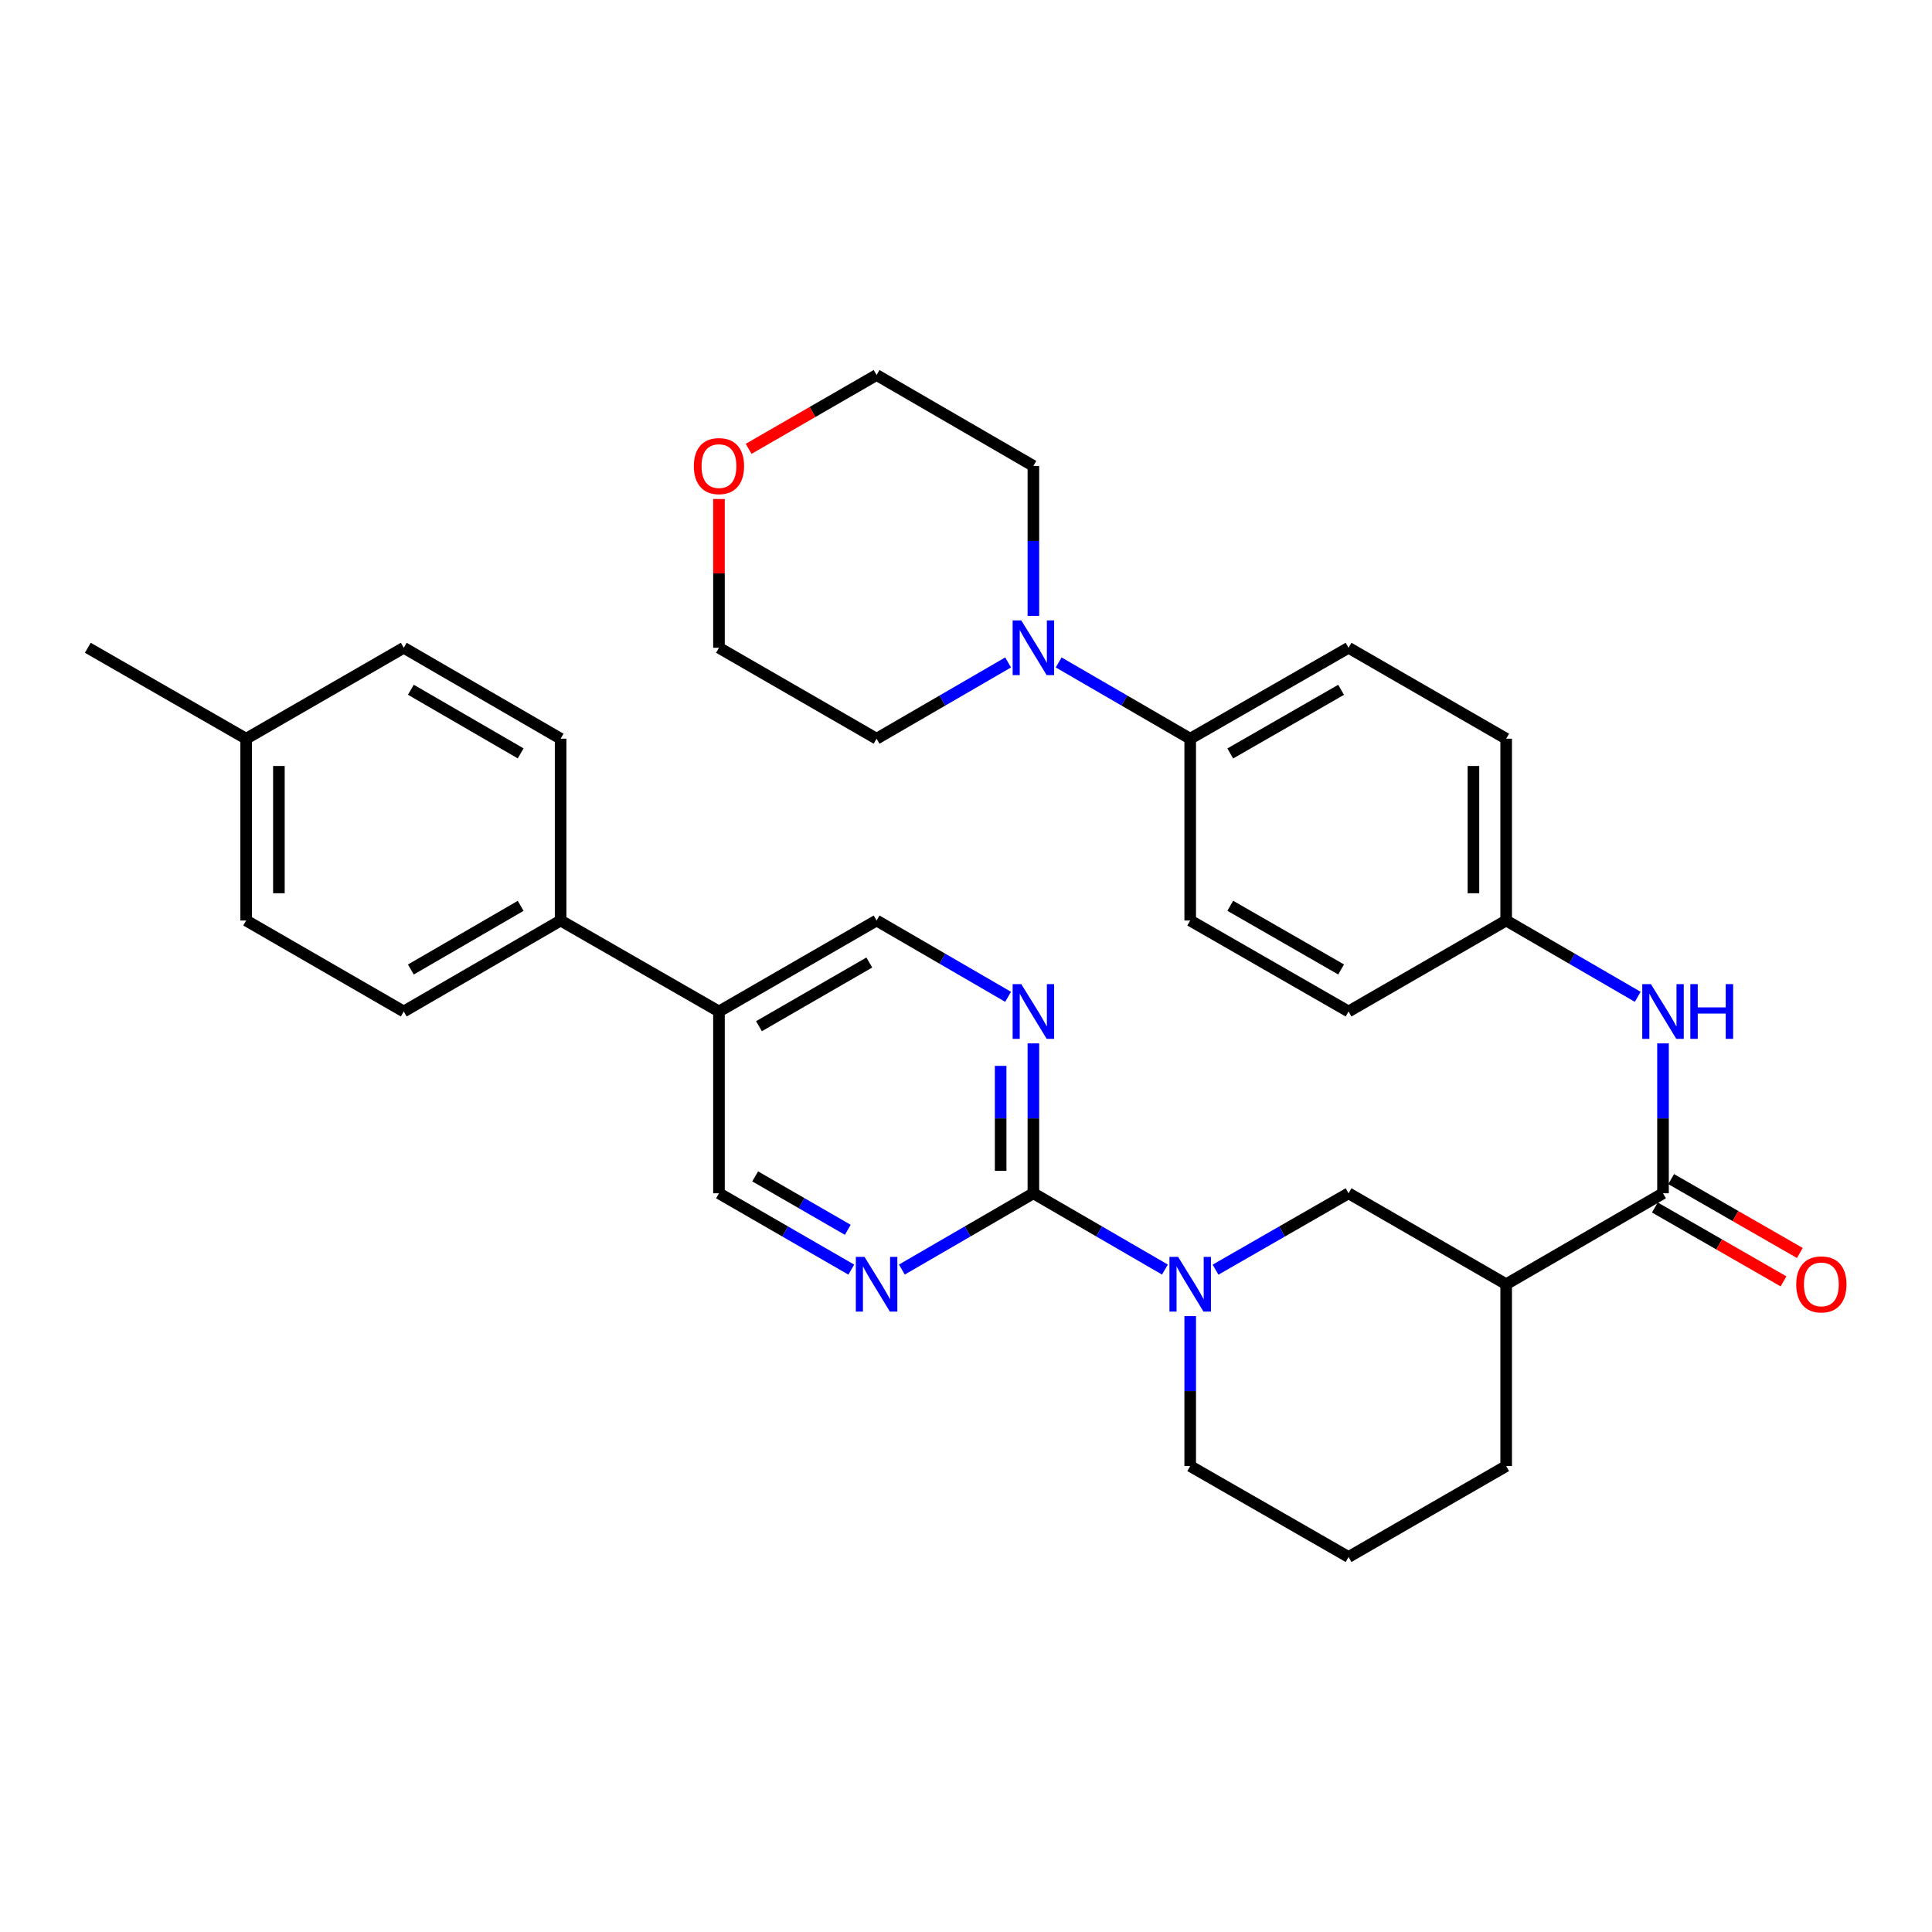 <?xml version='1.0' encoding='iso-8859-1'?>
<svg version='1.1' baseProfile='full'
              xmlns='http://www.w3.org/2000/svg'
                      xmlns:rdkit='http://www.rdkit.org/xml'
                      xmlns:xlink='http://www.w3.org/1999/xlink'
                  xml:space='preserve'
width='1000px' height='1000px' viewBox='0 0 1000 1000'>
<!-- END OF HEADER -->
<rect style='opacity:1.0;fill:#FFFFFF;stroke:none' width='1000' height='1000' x='0' y='0'> </rect>
<path class='bond-0' d='M 534.879,617.645 L 568.921,637.384' style='fill:none;fill-rule:evenodd;stroke:#000000;stroke-width:6px;stroke-linecap:butt;stroke-linejoin:miter;stroke-opacity:1' />
<path class='bond-0' d='M 568.921,637.384 L 602.962,657.123' style='fill:none;fill-rule:evenodd;stroke:#0000FF;stroke-width:6px;stroke-linecap:butt;stroke-linejoin:miter;stroke-opacity:1' />
<path class='bond-3' d='M 534.879,617.645 L 534.879,578.85' style='fill:none;fill-rule:evenodd;stroke:#000000;stroke-width:6px;stroke-linecap:butt;stroke-linejoin:miter;stroke-opacity:1' />
<path class='bond-3' d='M 534.879,578.85 L 534.879,540.055' style='fill:none;fill-rule:evenodd;stroke:#0000FF;stroke-width:6px;stroke-linecap:butt;stroke-linejoin:miter;stroke-opacity:1' />
<path class='bond-3' d='M 517.935,606.006 L 517.935,578.85' style='fill:none;fill-rule:evenodd;stroke:#000000;stroke-width:6px;stroke-linecap:butt;stroke-linejoin:miter;stroke-opacity:1' />
<path class='bond-3' d='M 517.935,578.85 L 517.935,551.693' style='fill:none;fill-rule:evenodd;stroke:#0000FF;stroke-width:6px;stroke-linecap:butt;stroke-linejoin:miter;stroke-opacity:1' />
<path class='bond-4' d='M 534.879,617.645 L 500.842,637.383' style='fill:none;fill-rule:evenodd;stroke:#000000;stroke-width:6px;stroke-linecap:butt;stroke-linejoin:miter;stroke-opacity:1' />
<path class='bond-4' d='M 500.842,637.383 L 466.805,657.122' style='fill:none;fill-rule:evenodd;stroke:#0000FF;stroke-width:6px;stroke-linecap:butt;stroke-linejoin:miter;stroke-opacity:1' />
<path class='bond-5' d='M 629.151,657.186 L 663.579,637.415' style='fill:none;fill-rule:evenodd;stroke:#0000FF;stroke-width:6px;stroke-linecap:butt;stroke-linejoin:miter;stroke-opacity:1' />
<path class='bond-5' d='M 663.579,637.415 L 698.008,617.645' style='fill:none;fill-rule:evenodd;stroke:#000000;stroke-width:6px;stroke-linecap:butt;stroke-linejoin:miter;stroke-opacity:1' />
<path class='bond-20' d='M 616.048,681.223 L 616.048,720.028' style='fill:none;fill-rule:evenodd;stroke:#0000FF;stroke-width:6px;stroke-linecap:butt;stroke-linejoin:miter;stroke-opacity:1' />
<path class='bond-20' d='M 616.048,720.028 L 616.048,758.832' style='fill:none;fill-rule:evenodd;stroke:#000000;stroke-width:6px;stroke-linecap:butt;stroke-linejoin:miter;stroke-opacity:1' />
<path class='bond-1' d='M 860.769,617.645 L 779.591,664.71' style='fill:none;fill-rule:evenodd;stroke:#000000;stroke-width:6px;stroke-linecap:butt;stroke-linejoin:miter;stroke-opacity:1' />
<path class='bond-7' d='M 860.769,617.645 L 860.769,578.85' style='fill:none;fill-rule:evenodd;stroke:#000000;stroke-width:6px;stroke-linecap:butt;stroke-linejoin:miter;stroke-opacity:1' />
<path class='bond-7' d='M 860.769,578.85 L 860.769,540.055' style='fill:none;fill-rule:evenodd;stroke:#0000FF;stroke-width:6px;stroke-linecap:butt;stroke-linejoin:miter;stroke-opacity:1' />
<path class='bond-13' d='M 856.551,624.991 L 889.849,644.113' style='fill:none;fill-rule:evenodd;stroke:#000000;stroke-width:6px;stroke-linecap:butt;stroke-linejoin:miter;stroke-opacity:1' />
<path class='bond-13' d='M 889.849,644.113 L 923.148,663.235' style='fill:none;fill-rule:evenodd;stroke:#FF0000;stroke-width:6px;stroke-linecap:butt;stroke-linejoin:miter;stroke-opacity:1' />
<path class='bond-13' d='M 864.988,610.298 L 898.287,629.42' style='fill:none;fill-rule:evenodd;stroke:#000000;stroke-width:6px;stroke-linecap:butt;stroke-linejoin:miter;stroke-opacity:1' />
<path class='bond-13' d='M 898.287,629.42 L 931.585,648.542' style='fill:none;fill-rule:evenodd;stroke:#FF0000;stroke-width:6px;stroke-linecap:butt;stroke-linejoin:miter;stroke-opacity:1' />
<path class='bond-2' d='M 779.591,664.71 L 698.008,617.645' style='fill:none;fill-rule:evenodd;stroke:#000000;stroke-width:6px;stroke-linecap:butt;stroke-linejoin:miter;stroke-opacity:1' />
<path class='bond-34' d='M 779.591,664.71 L 779.591,758.832' style='fill:none;fill-rule:evenodd;stroke:#000000;stroke-width:6px;stroke-linecap:butt;stroke-linejoin:miter;stroke-opacity:1' />
<path class='bond-10' d='M 521.793,515.951 L 487.756,496.204' style='fill:none;fill-rule:evenodd;stroke:#0000FF;stroke-width:6px;stroke-linecap:butt;stroke-linejoin:miter;stroke-opacity:1' />
<path class='bond-10' d='M 487.756,496.204 L 453.719,476.458' style='fill:none;fill-rule:evenodd;stroke:#000000;stroke-width:6px;stroke-linecap:butt;stroke-linejoin:miter;stroke-opacity:1' />
<path class='bond-11' d='M 440.624,657.156 L 406.38,637.4' style='fill:none;fill-rule:evenodd;stroke:#0000FF;stroke-width:6px;stroke-linecap:butt;stroke-linejoin:miter;stroke-opacity:1' />
<path class='bond-11' d='M 406.38,637.4 L 372.136,617.645' style='fill:none;fill-rule:evenodd;stroke:#000000;stroke-width:6px;stroke-linecap:butt;stroke-linejoin:miter;stroke-opacity:1' />
<path class='bond-11' d='M 438.818,636.553 L 414.847,622.724' style='fill:none;fill-rule:evenodd;stroke:#0000FF;stroke-width:6px;stroke-linecap:butt;stroke-linejoin:miter;stroke-opacity:1' />
<path class='bond-11' d='M 414.847,622.724 L 390.876,608.895' style='fill:none;fill-rule:evenodd;stroke:#000000;stroke-width:6px;stroke-linecap:butt;stroke-linejoin:miter;stroke-opacity:1' />
<path class='bond-6' d='M 547.965,342.877 L 582.006,362.616' style='fill:none;fill-rule:evenodd;stroke:#0000FF;stroke-width:6px;stroke-linecap:butt;stroke-linejoin:miter;stroke-opacity:1' />
<path class='bond-6' d='M 582.006,362.616 L 616.048,382.355' style='fill:none;fill-rule:evenodd;stroke:#000000;stroke-width:6px;stroke-linecap:butt;stroke-linejoin:miter;stroke-opacity:1' />
<path class='bond-27' d='M 521.793,342.878 L 487.756,362.617' style='fill:none;fill-rule:evenodd;stroke:#0000FF;stroke-width:6px;stroke-linecap:butt;stroke-linejoin:miter;stroke-opacity:1' />
<path class='bond-27' d='M 487.756,362.617 L 453.719,382.355' style='fill:none;fill-rule:evenodd;stroke:#000000;stroke-width:6px;stroke-linecap:butt;stroke-linejoin:miter;stroke-opacity:1' />
<path class='bond-28' d='M 534.879,318.777 L 534.879,279.972' style='fill:none;fill-rule:evenodd;stroke:#0000FF;stroke-width:6px;stroke-linecap:butt;stroke-linejoin:miter;stroke-opacity:1' />
<path class='bond-28' d='M 534.879,279.972 L 534.879,241.168' style='fill:none;fill-rule:evenodd;stroke:#000000;stroke-width:6px;stroke-linecap:butt;stroke-linejoin:miter;stroke-opacity:1' />
<path class='bond-17' d='M 847.683,515.952 L 813.637,496.205' style='fill:none;fill-rule:evenodd;stroke:#0000FF;stroke-width:6px;stroke-linecap:butt;stroke-linejoin:miter;stroke-opacity:1' />
<path class='bond-17' d='M 813.637,496.205 L 779.591,476.458' style='fill:none;fill-rule:evenodd;stroke:#000000;stroke-width:6px;stroke-linecap:butt;stroke-linejoin:miter;stroke-opacity:1' />
<path class='bond-8' d='M 372.136,523.542 L 372.136,617.645' style='fill:none;fill-rule:evenodd;stroke:#000000;stroke-width:6px;stroke-linecap:butt;stroke-linejoin:miter;stroke-opacity:1' />
<path class='bond-12' d='M 372.136,523.542 L 290.176,476.458' style='fill:none;fill-rule:evenodd;stroke:#000000;stroke-width:6px;stroke-linecap:butt;stroke-linejoin:miter;stroke-opacity:1' />
<path class='bond-33' d='M 372.136,523.542 L 453.719,476.458' style='fill:none;fill-rule:evenodd;stroke:#000000;stroke-width:6px;stroke-linecap:butt;stroke-linejoin:miter;stroke-opacity:1' />
<path class='bond-33' d='M 392.843,531.154 L 449.951,498.195' style='fill:none;fill-rule:evenodd;stroke:#000000;stroke-width:6px;stroke-linecap:butt;stroke-linejoin:miter;stroke-opacity:1' />
<path class='bond-9' d='M 616.048,382.355 L 698.008,335.29' style='fill:none;fill-rule:evenodd;stroke:#000000;stroke-width:6px;stroke-linecap:butt;stroke-linejoin:miter;stroke-opacity:1' />
<path class='bond-9' d='M 636.779,389.989 L 694.151,357.043' style='fill:none;fill-rule:evenodd;stroke:#000000;stroke-width:6px;stroke-linecap:butt;stroke-linejoin:miter;stroke-opacity:1' />
<path class='bond-36' d='M 616.048,382.355 L 616.048,476.458' style='fill:none;fill-rule:evenodd;stroke:#000000;stroke-width:6px;stroke-linecap:butt;stroke-linejoin:miter;stroke-opacity:1' />
<path class='bond-18' d='M 290.176,476.458 L 208.979,523.542' style='fill:none;fill-rule:evenodd;stroke:#000000;stroke-width:6px;stroke-linecap:butt;stroke-linejoin:miter;stroke-opacity:1' />
<path class='bond-18' d='M 269.497,468.863 L 212.659,501.822' style='fill:none;fill-rule:evenodd;stroke:#000000;stroke-width:6px;stroke-linecap:butt;stroke-linejoin:miter;stroke-opacity:1' />
<path class='bond-19' d='M 290.176,476.458 L 290.176,382.355' style='fill:none;fill-rule:evenodd;stroke:#000000;stroke-width:6px;stroke-linecap:butt;stroke-linejoin:miter;stroke-opacity:1' />
<path class='bond-14' d='M 387.49,232.312 L 420.605,213.212' style='fill:none;fill-rule:evenodd;stroke:#FF0000;stroke-width:6px;stroke-linecap:butt;stroke-linejoin:miter;stroke-opacity:1' />
<path class='bond-14' d='M 420.605,213.212 L 453.719,194.112' style='fill:none;fill-rule:evenodd;stroke:#000000;stroke-width:6px;stroke-linecap:butt;stroke-linejoin:miter;stroke-opacity:1' />
<path class='bond-37' d='M 372.136,258.281 L 372.136,296.785' style='fill:none;fill-rule:evenodd;stroke:#FF0000;stroke-width:6px;stroke-linecap:butt;stroke-linejoin:miter;stroke-opacity:1' />
<path class='bond-37' d='M 372.136,296.785 L 372.136,335.29' style='fill:none;fill-rule:evenodd;stroke:#000000;stroke-width:6px;stroke-linecap:butt;stroke-linejoin:miter;stroke-opacity:1' />
<path class='bond-15' d='M 698.008,335.29 L 779.591,382.355' style='fill:none;fill-rule:evenodd;stroke:#000000;stroke-width:6px;stroke-linecap:butt;stroke-linejoin:miter;stroke-opacity:1' />
<path class='bond-16' d='M 616.048,476.458 L 698.008,523.542' style='fill:none;fill-rule:evenodd;stroke:#000000;stroke-width:6px;stroke-linecap:butt;stroke-linejoin:miter;stroke-opacity:1' />
<path class='bond-16' d='M 636.782,468.829 L 694.154,501.788' style='fill:none;fill-rule:evenodd;stroke:#000000;stroke-width:6px;stroke-linecap:butt;stroke-linejoin:miter;stroke-opacity:1' />
<path class='bond-21' d='M 779.591,476.458 L 698.008,523.542' style='fill:none;fill-rule:evenodd;stroke:#000000;stroke-width:6px;stroke-linecap:butt;stroke-linejoin:miter;stroke-opacity:1' />
<path class='bond-22' d='M 779.591,476.458 L 779.591,382.355' style='fill:none;fill-rule:evenodd;stroke:#000000;stroke-width:6px;stroke-linecap:butt;stroke-linejoin:miter;stroke-opacity:1' />
<path class='bond-22' d='M 762.647,462.342 L 762.647,396.471' style='fill:none;fill-rule:evenodd;stroke:#000000;stroke-width:6px;stroke-linecap:butt;stroke-linejoin:miter;stroke-opacity:1' />
<path class='bond-24' d='M 208.979,523.542 L 127.414,476.458' style='fill:none;fill-rule:evenodd;stroke:#000000;stroke-width:6px;stroke-linecap:butt;stroke-linejoin:miter;stroke-opacity:1' />
<path class='bond-23' d='M 290.176,382.355 L 208.979,335.29' style='fill:none;fill-rule:evenodd;stroke:#000000;stroke-width:6px;stroke-linecap:butt;stroke-linejoin:miter;stroke-opacity:1' />
<path class='bond-23' d='M 269.5,389.954 L 212.661,357.009' style='fill:none;fill-rule:evenodd;stroke:#000000;stroke-width:6px;stroke-linecap:butt;stroke-linejoin:miter;stroke-opacity:1' />
<path class='bond-29' d='M 616.048,758.832 L 698.008,805.888' style='fill:none;fill-rule:evenodd;stroke:#000000;stroke-width:6px;stroke-linecap:butt;stroke-linejoin:miter;stroke-opacity:1' />
<path class='bond-25' d='M 208.979,335.29 L 127.414,382.355' style='fill:none;fill-rule:evenodd;stroke:#000000;stroke-width:6px;stroke-linecap:butt;stroke-linejoin:miter;stroke-opacity:1' />
<path class='bond-35' d='M 127.414,476.458 L 127.414,382.355' style='fill:none;fill-rule:evenodd;stroke:#000000;stroke-width:6px;stroke-linecap:butt;stroke-linejoin:miter;stroke-opacity:1' />
<path class='bond-35' d='M 144.358,462.342 L 144.358,396.471' style='fill:none;fill-rule:evenodd;stroke:#000000;stroke-width:6px;stroke-linecap:butt;stroke-linejoin:miter;stroke-opacity:1' />
<path class='bond-32' d='M 127.414,382.355 L 45.455,335.29' style='fill:none;fill-rule:evenodd;stroke:#000000;stroke-width:6px;stroke-linecap:butt;stroke-linejoin:miter;stroke-opacity:1' />
<path class='bond-26' d='M 779.591,758.832 L 698.008,805.888' style='fill:none;fill-rule:evenodd;stroke:#000000;stroke-width:6px;stroke-linecap:butt;stroke-linejoin:miter;stroke-opacity:1' />
<path class='bond-31' d='M 453.719,382.355 L 372.136,335.29' style='fill:none;fill-rule:evenodd;stroke:#000000;stroke-width:6px;stroke-linecap:butt;stroke-linejoin:miter;stroke-opacity:1' />
<path class='bond-30' d='M 534.879,241.168 L 453.719,194.112' style='fill:none;fill-rule:evenodd;stroke:#000000;stroke-width:6px;stroke-linecap:butt;stroke-linejoin:miter;stroke-opacity:1' />
<path  class='atom-1' d='M 609.788 650.55
L 619.068 665.55
Q 619.988 667.03, 621.468 669.71
Q 622.948 672.39, 623.028 672.55
L 623.028 650.55
L 626.788 650.55
L 626.788 678.87
L 622.908 678.87
L 612.948 662.47
Q 611.788 660.55, 610.548 658.35
Q 609.348 656.15, 608.988 655.47
L 608.988 678.87
L 605.308 678.87
L 605.308 650.55
L 609.788 650.55
' fill='#0000FF'/>
<path  class='atom-4' d='M 528.619 509.382
L 537.899 524.382
Q 538.819 525.862, 540.299 528.542
Q 541.779 531.222, 541.859 531.382
L 541.859 509.382
L 545.619 509.382
L 545.619 537.702
L 541.739 537.702
L 531.779 521.302
Q 530.619 519.382, 529.379 517.182
Q 528.179 514.982, 527.819 514.302
L 527.819 537.702
L 524.139 537.702
L 524.139 509.382
L 528.619 509.382
' fill='#0000FF'/>
<path  class='atom-5' d='M 447.459 650.55
L 456.739 665.55
Q 457.659 667.03, 459.139 669.71
Q 460.619 672.39, 460.699 672.55
L 460.699 650.55
L 464.459 650.55
L 464.459 678.87
L 460.579 678.87
L 450.619 662.47
Q 449.459 660.55, 448.219 658.35
Q 447.019 656.15, 446.659 655.47
L 446.659 678.87
L 442.979 678.87
L 442.979 650.55
L 447.459 650.55
' fill='#0000FF'/>
<path  class='atom-7' d='M 528.619 321.13
L 537.899 336.13
Q 538.819 337.61, 540.299 340.29
Q 541.779 342.97, 541.859 343.13
L 541.859 321.13
L 545.619 321.13
L 545.619 349.45
L 541.739 349.45
L 531.779 333.05
Q 530.619 331.13, 529.379 328.93
Q 528.179 326.73, 527.819 326.05
L 527.819 349.45
L 524.139 349.45
L 524.139 321.13
L 528.619 321.13
' fill='#0000FF'/>
<path  class='atom-8' d='M 854.509 509.382
L 863.789 524.382
Q 864.709 525.862, 866.189 528.542
Q 867.669 531.222, 867.749 531.382
L 867.749 509.382
L 871.509 509.382
L 871.509 537.702
L 867.629 537.702
L 857.669 521.302
Q 856.509 519.382, 855.269 517.182
Q 854.069 514.982, 853.709 514.302
L 853.709 537.702
L 850.029 537.702
L 850.029 509.382
L 854.509 509.382
' fill='#0000FF'/>
<path  class='atom-8' d='M 874.909 509.382
L 878.749 509.382
L 878.749 521.422
L 893.229 521.422
L 893.229 509.382
L 897.069 509.382
L 897.069 537.702
L 893.229 537.702
L 893.229 524.622
L 878.749 524.622
L 878.749 537.702
L 874.909 537.702
L 874.909 509.382
' fill='#0000FF'/>
<path  class='atom-14' d='M 929.729 664.79
Q 929.729 657.99, 933.089 654.19
Q 936.449 650.39, 942.729 650.39
Q 949.009 650.39, 952.369 654.19
Q 955.729 657.99, 955.729 664.79
Q 955.729 671.67, 952.329 675.59
Q 948.929 679.47, 942.729 679.47
Q 936.489 679.47, 933.089 675.59
Q 929.729 671.71, 929.729 664.79
M 942.729 676.27
Q 947.049 676.27, 949.369 673.39
Q 951.729 670.47, 951.729 664.79
Q 951.729 659.23, 949.369 656.43
Q 947.049 653.59, 942.729 653.59
Q 938.409 653.59, 936.049 656.39
Q 933.729 659.19, 933.729 664.79
Q 933.729 670.51, 936.049 673.39
Q 938.409 676.27, 942.729 676.27
' fill='#FF0000'/>
<path  class='atom-15' d='M 359.136 241.248
Q 359.136 234.448, 362.496 230.648
Q 365.856 226.848, 372.136 226.848
Q 378.416 226.848, 381.776 230.648
Q 385.136 234.448, 385.136 241.248
Q 385.136 248.128, 381.736 252.048
Q 378.336 255.928, 372.136 255.928
Q 365.896 255.928, 362.496 252.048
Q 359.136 248.168, 359.136 241.248
M 372.136 252.728
Q 376.456 252.728, 378.776 249.848
Q 381.136 246.928, 381.136 241.248
Q 381.136 235.688, 378.776 232.888
Q 376.456 230.048, 372.136 230.048
Q 367.816 230.048, 365.456 232.848
Q 363.136 235.648, 363.136 241.248
Q 363.136 246.968, 365.456 249.848
Q 367.816 252.728, 372.136 252.728
' fill='#FF0000'/>
</svg>
